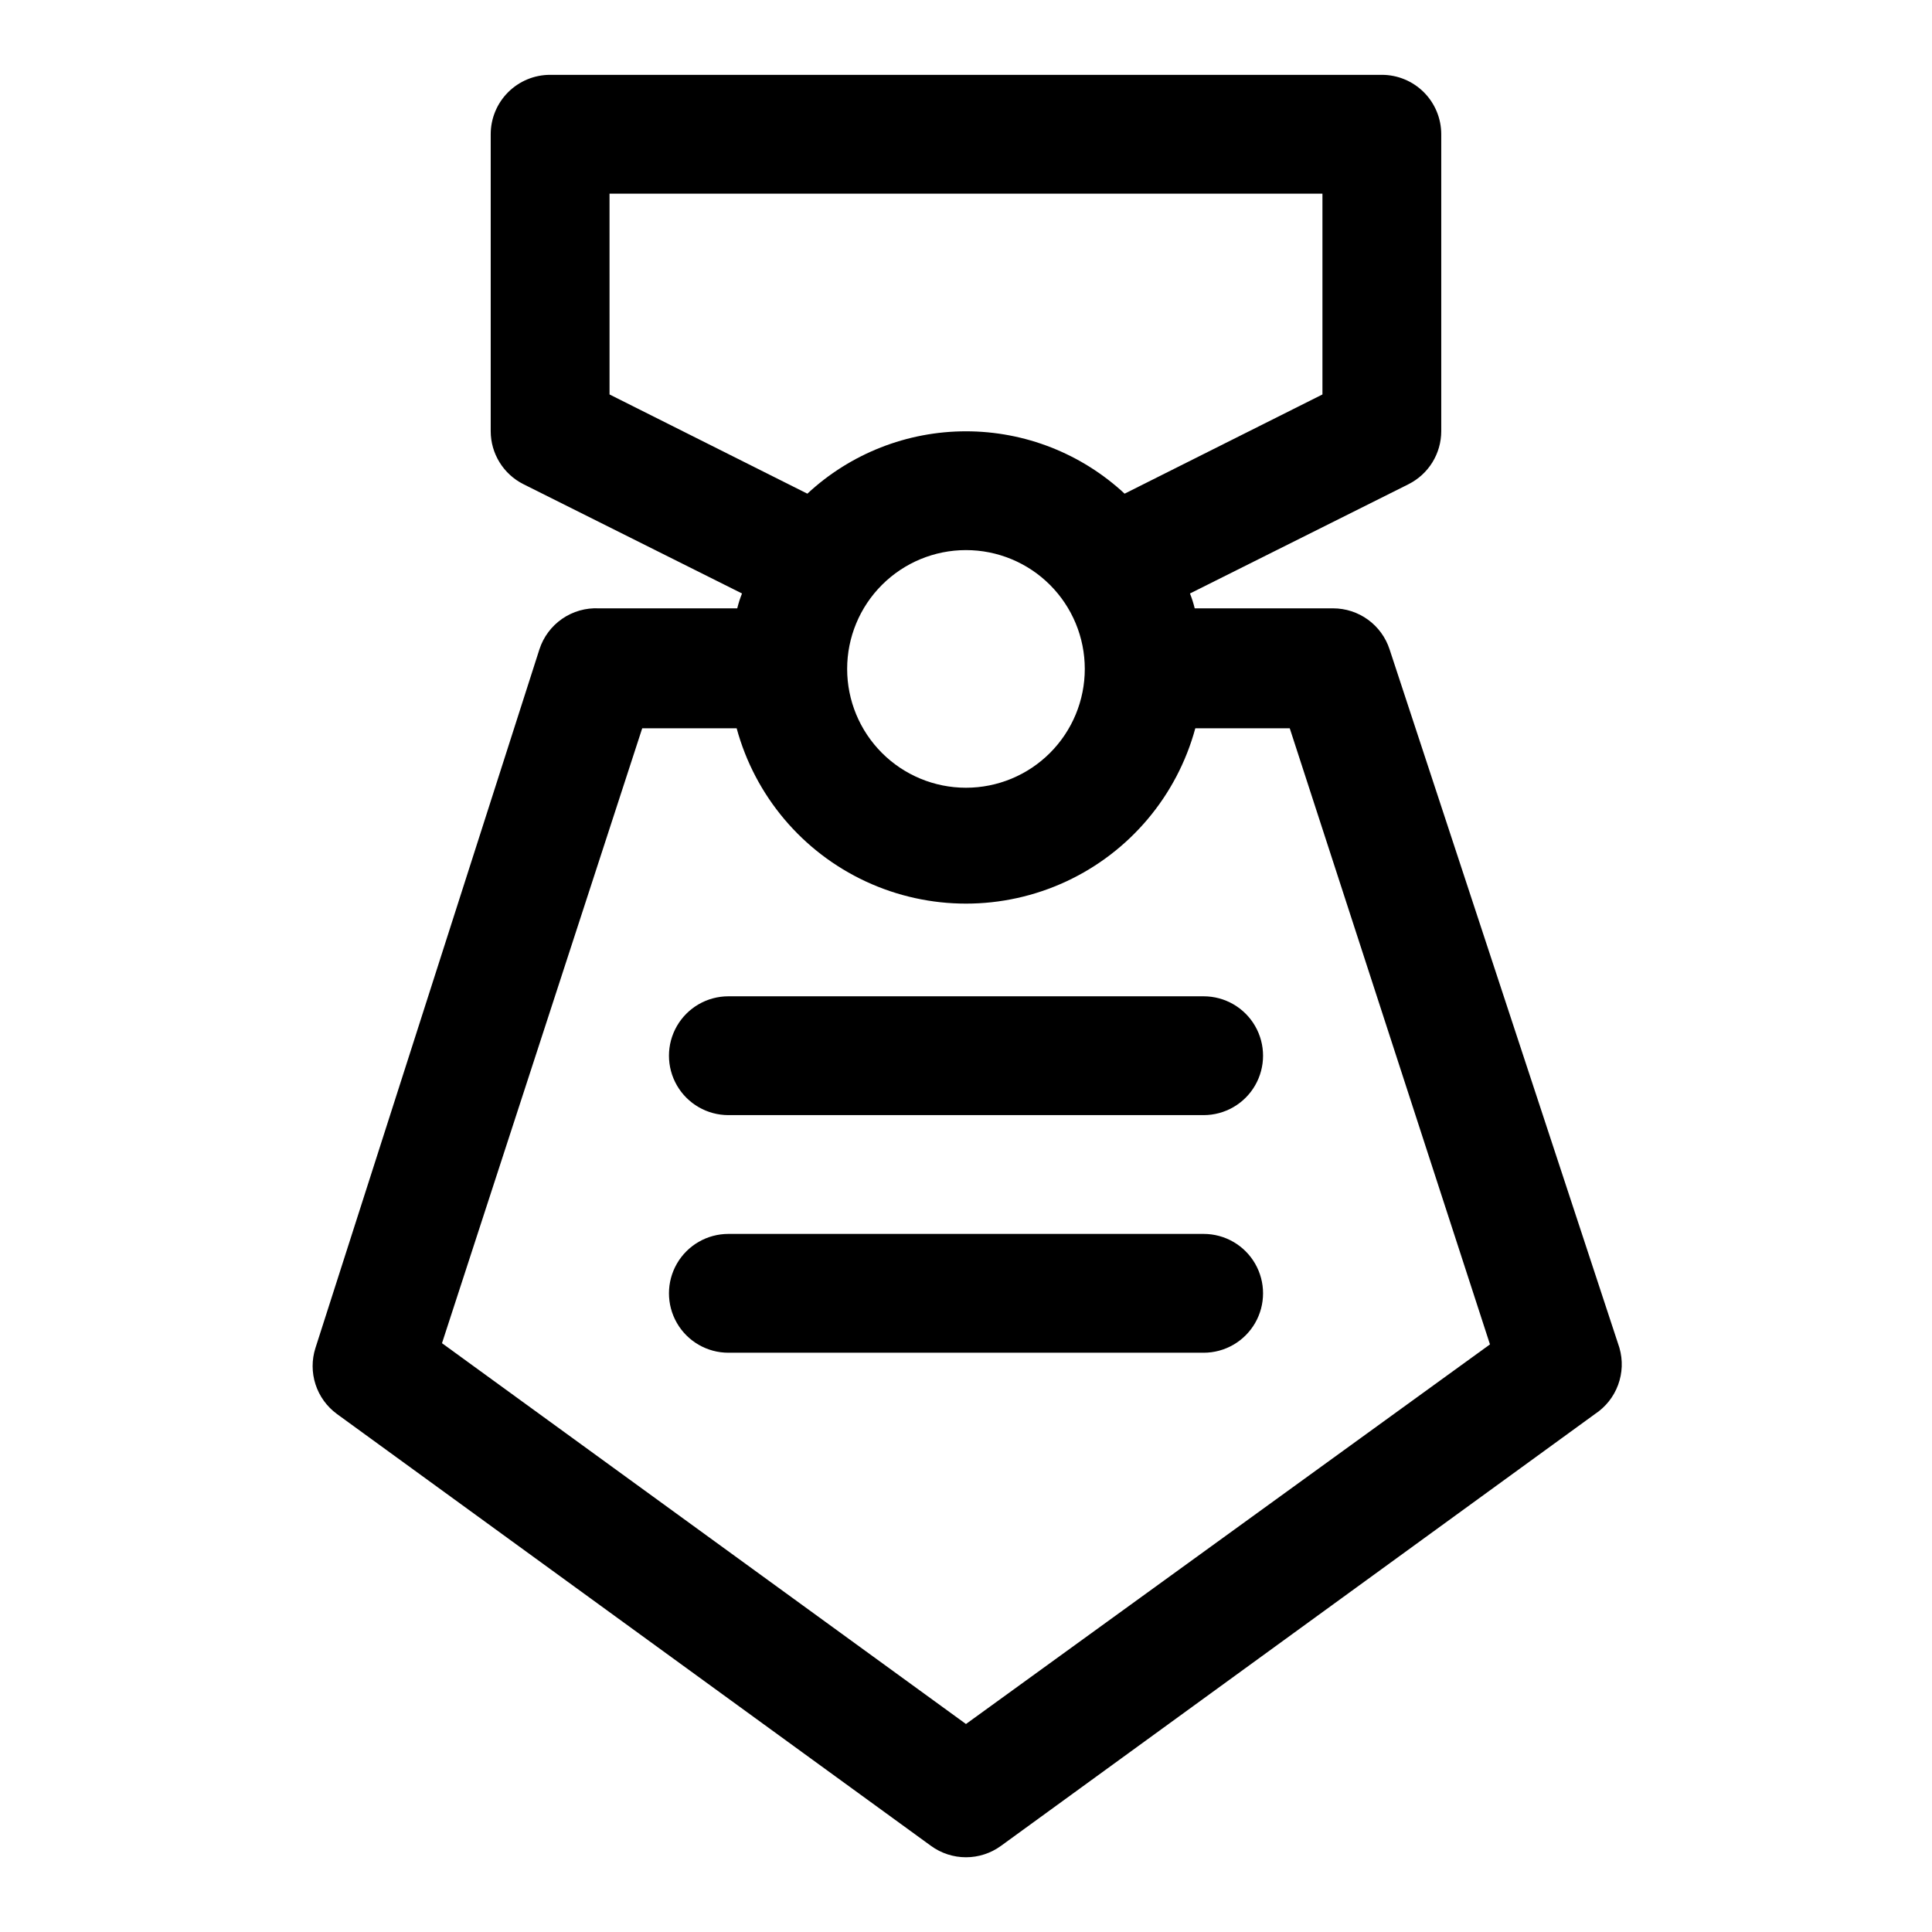 <?xml version="1.0" encoding="UTF-8"?>
<!-- The Best Svg Icon site in the world: iconSvg.co, Visit us! https://iconsvg.co -->
<svg fill="#000000" width="800px" height="800px" version="1.1" viewBox="144 144 512 512" xmlns="http://www.w3.org/2000/svg">
 <g>
  <path d="m573.18 501.23-60.93-185.15c-1.031-3.156-3.031-5.906-5.715-7.856-2.688-1.953-5.922-3.004-9.242-3.008h-36.684c-0.324-1.34-0.746-2.656-1.258-3.934l57.938-28.969v-0.004c2.594-1.305 4.777-3.309 6.309-5.781 1.527-2.473 2.34-5.32 2.348-8.23v-78.719c0-4.176-1.656-8.18-4.609-11.133s-6.957-4.613-11.133-4.613h-220.42c-4.176 0-8.18 1.66-11.133 4.613s-4.609 6.957-4.609 11.133v78.719c0.008 2.91 0.82 5.758 2.352 8.23 1.527 2.473 3.711 4.477 6.309 5.781l57.938 28.969v0.004c-0.516 1.277-0.934 2.594-1.262 3.934h-36.684c-3.453-0.168-6.863 0.805-9.711 2.766-2.844 1.965-4.965 4.809-6.031 8.098l-59.355 185.15c-1.004 3.137-0.996 6.512 0.02 9.648 1.016 3.137 2.992 5.871 5.648 7.824l157.44 114.46c2.695 1.969 5.949 3.031 9.289 3.031s6.59-1.062 9.289-3.031l157.44-114.46h-0.004c2.797-1.844 4.93-4.535 6.09-7.68 1.164-3.141 1.289-6.574 0.367-9.793zm-267.65-305.91h188.93v53.215l-52.426 26.293c-11.422-10.621-26.438-16.527-42.035-16.527s-30.617 5.906-42.039 16.527l-52.426-26.293zm125.95 125.95c0 8.352-3.32 16.359-9.223 22.266-5.906 5.906-13.914 9.223-22.266 9.223s-16.363-3.316-22.266-9.223c-5.906-5.906-9.223-13.914-9.223-22.266 0-8.352 3.316-16.359 9.223-22.266 5.902-5.902 13.914-9.223 22.266-9.223s16.359 3.32 22.266 9.223c5.902 5.906 9.223 13.914 9.223 22.266zm-31.488 279.61-138.86-100.92 53.059-162.95h25.031c4.867 17.914 17.391 32.766 34.227 40.59 16.832 7.824 36.258 7.824 53.094 0 16.832-7.824 29.355-22.676 34.223-40.59h25.031l53.059 163.27z"/>
  <path d="m462.98 408.03h-125.95c-5.625 0-10.824 3-13.637 7.871-2.812 4.871-2.812 10.875 0 15.746 2.812 4.871 8.012 7.871 13.637 7.871h125.95c5.621 0 10.82-3 13.633-7.871 2.812-4.871 2.812-10.875 0-15.746-2.812-4.871-8.012-7.871-13.633-7.871z"/>
  <path d="m462.98 471h-125.95c-5.625 0-10.824 3-13.637 7.871s-2.812 10.875 0 15.746 8.012 7.871 13.637 7.871h125.95c5.621 0 10.82-3 13.633-7.871s2.812-10.875 0-15.746-8.012-7.871-13.633-7.871z"/>
 </g>
</svg>